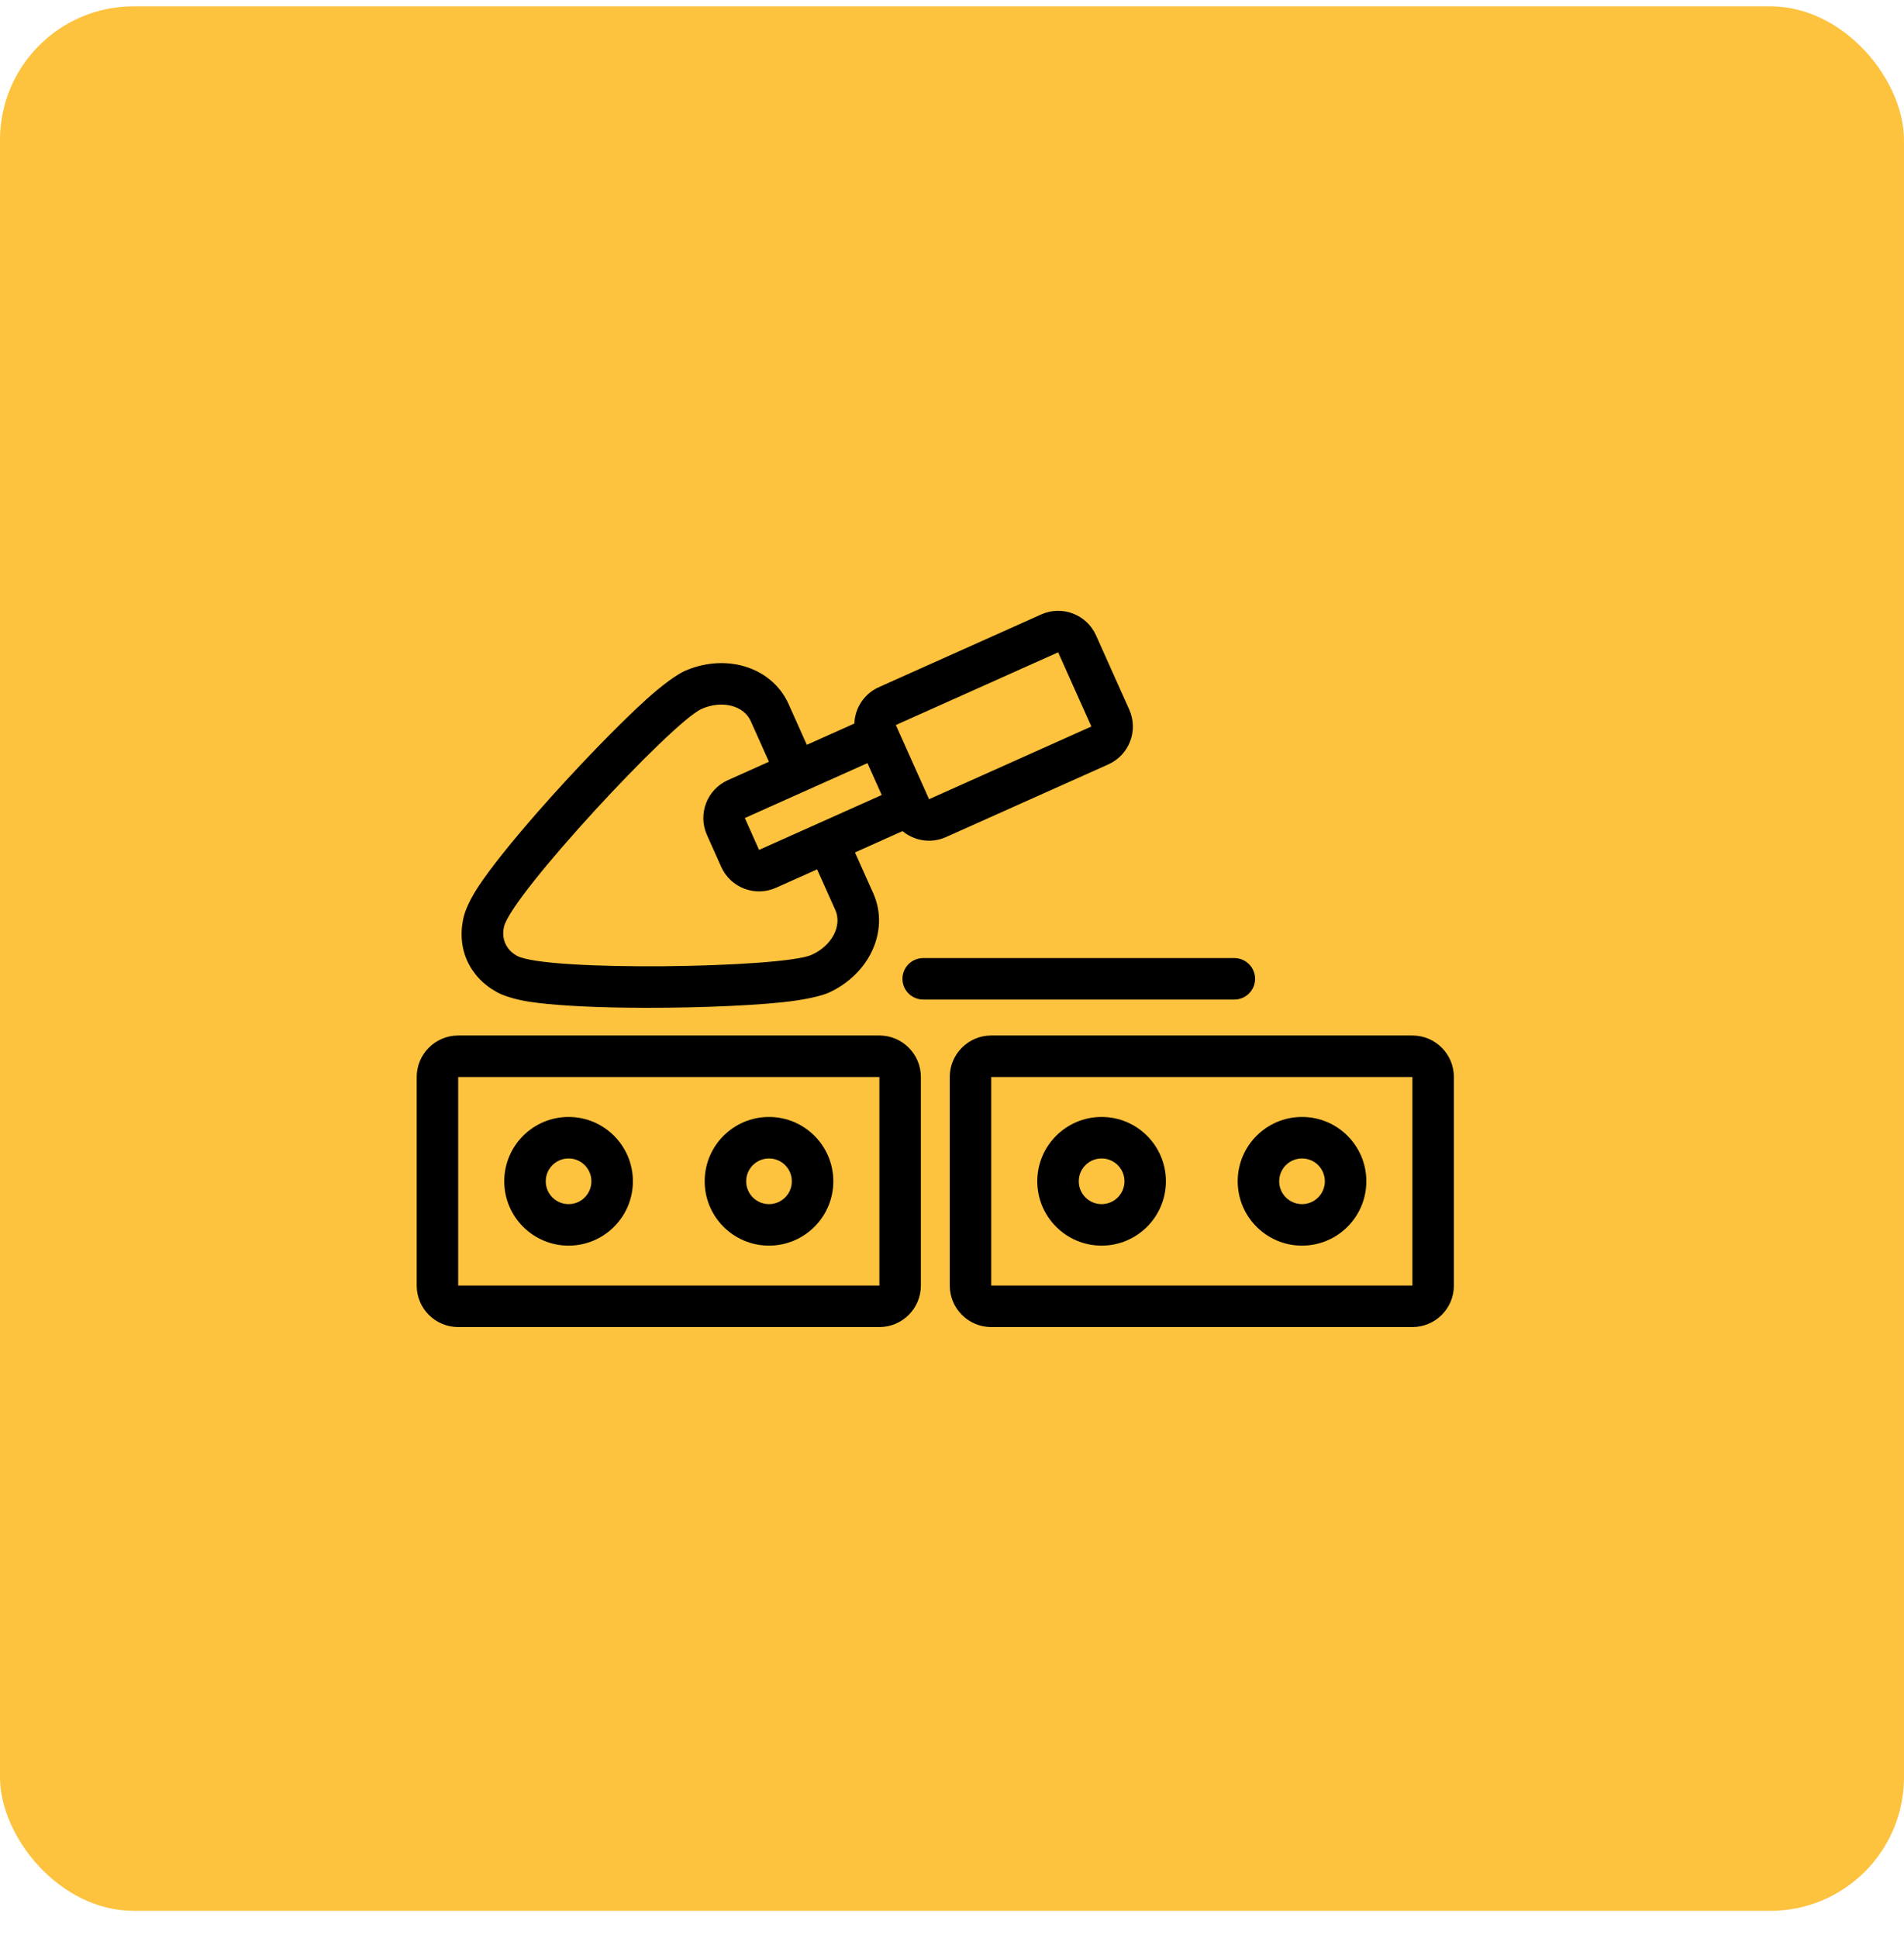 <?xml version="1.0" encoding="UTF-8"?> <svg xmlns="http://www.w3.org/2000/svg" width="57" height="58" viewBox="0 0 57 58" fill="none"><rect y="0.19" width="57" height="57" rx="4" fill="#FDC23E"></rect><path fill-rule="evenodd" clip-rule="evenodd" d="M27.568 32.234C27.568 31.549 27.012 30.992 26.326 30.992H13.717C13.031 30.992 12.475 31.549 12.475 32.234V38.476C12.475 39.162 13.031 39.718 13.717 39.718H26.326C27.012 39.718 27.568 39.162 27.568 38.476V32.234ZM43.525 32.234C43.525 31.549 42.969 30.992 42.283 30.992H29.674C28.989 30.992 28.433 31.549 28.433 32.234V38.476C28.433 39.162 28.989 39.718 29.674 39.718H42.283C42.969 39.718 43.525 39.162 43.525 38.476V32.234ZM26.326 32.234H13.717V38.476H26.326V32.234ZM42.283 32.234H29.674V38.476H42.283V32.234ZM17.022 33.43C15.959 33.43 15.096 34.292 15.096 35.355C15.096 36.418 15.959 37.281 17.022 37.281C18.084 37.281 18.947 36.418 18.947 35.355C18.947 34.292 18.084 33.43 17.022 33.43ZM23.021 33.43C21.959 33.43 21.096 34.292 21.096 35.355C21.096 36.418 21.959 37.281 23.021 37.281C24.084 37.281 24.947 36.418 24.947 35.355C24.947 34.292 24.084 33.43 23.021 33.43ZM32.979 33.43C31.916 33.43 31.053 34.292 31.053 35.355C31.053 36.418 31.916 37.281 32.979 37.281C34.041 37.281 34.904 36.418 34.904 35.355C34.904 34.292 34.041 33.43 32.979 33.43ZM38.979 33.43C37.916 33.43 37.053 34.292 37.053 35.355C37.053 36.418 37.916 37.281 38.979 37.281C40.042 37.281 40.904 36.418 40.904 35.355C40.904 34.292 40.042 33.43 38.979 33.43ZM17.022 34.672C17.399 34.672 17.705 34.978 17.705 35.355C17.705 35.733 17.399 36.039 17.022 36.039C16.644 36.039 16.338 35.733 16.338 35.355C16.338 34.978 16.644 34.672 17.022 34.672ZM23.021 34.672C23.399 34.672 23.705 34.978 23.705 35.355C23.705 35.733 23.399 36.039 23.021 36.039C22.644 36.039 22.338 35.733 22.338 35.355C22.338 34.978 22.644 34.672 23.021 34.672ZM32.979 34.672C33.356 34.672 33.663 34.978 33.663 35.355C33.663 35.733 33.356 36.039 32.979 36.039C32.601 36.039 32.295 35.733 32.295 35.355C32.295 34.978 32.601 34.672 32.979 34.672ZM38.979 34.672C39.356 34.672 39.662 34.978 39.662 35.355C39.662 35.733 39.356 36.039 38.979 36.039C38.601 36.039 38.295 35.733 38.295 35.355C38.295 34.978 38.601 34.672 38.979 34.672ZM25.577 21.655L24.154 22.292L23.608 21.073C23.36 20.517 22.862 20.083 22.182 19.916C21.655 19.786 21.048 19.837 20.495 20.084C20.276 20.183 19.863 20.469 19.363 20.92C18.488 21.709 17.178 23.069 16.083 24.319C15.33 25.179 14.678 25.99 14.318 26.538C14.067 26.921 13.932 27.238 13.883 27.438C13.656 28.373 14.043 29.243 14.888 29.701C15.07 29.799 15.397 29.911 15.85 29.982C16.5 30.082 17.542 30.142 18.689 30.158C20.355 30.182 22.248 30.12 23.421 29.997C24.095 29.927 24.585 29.81 24.805 29.712C25.357 29.464 25.8 29.045 26.054 28.566C26.382 27.948 26.39 27.287 26.141 26.732L25.595 25.513L27.019 24.875C27.372 25.168 27.874 25.253 28.32 25.053L33.18 22.878C33.806 22.598 34.086 21.863 33.806 21.237L32.812 19.017C32.532 18.39 31.797 18.11 31.171 18.39L26.311 20.566C25.865 20.765 25.594 21.197 25.577 21.655ZM27.638 29.916H36.953C37.295 29.916 37.574 29.638 37.574 29.296C37.574 28.953 37.295 28.675 36.953 28.675H27.638C27.295 28.675 27.017 28.953 27.017 29.296C27.017 29.638 27.295 29.916 27.638 29.916ZM23.02 22.799L22.474 21.58C22.373 21.355 22.162 21.19 21.886 21.122C21.61 21.054 21.292 21.088 21.003 21.218C20.118 21.614 15.324 26.771 15.09 27.731C15.002 28.093 15.152 28.431 15.479 28.608C16.354 29.082 23.414 28.973 24.297 28.578C24.587 28.449 24.824 28.235 24.957 27.984C25.09 27.733 25.109 27.465 25.008 27.239L24.462 26.02L23.232 26.57C22.606 26.851 21.871 26.57 21.591 25.944L21.164 24.991C20.884 24.365 21.164 23.63 21.79 23.35L23.02 22.799ZM25.969 22.84L22.298 24.483L22.724 25.437L26.396 23.794L25.969 22.84ZM32.672 21.744L31.678 19.524L26.819 21.699L27.813 23.92L32.672 21.744Z" fill="black"></path></svg> 